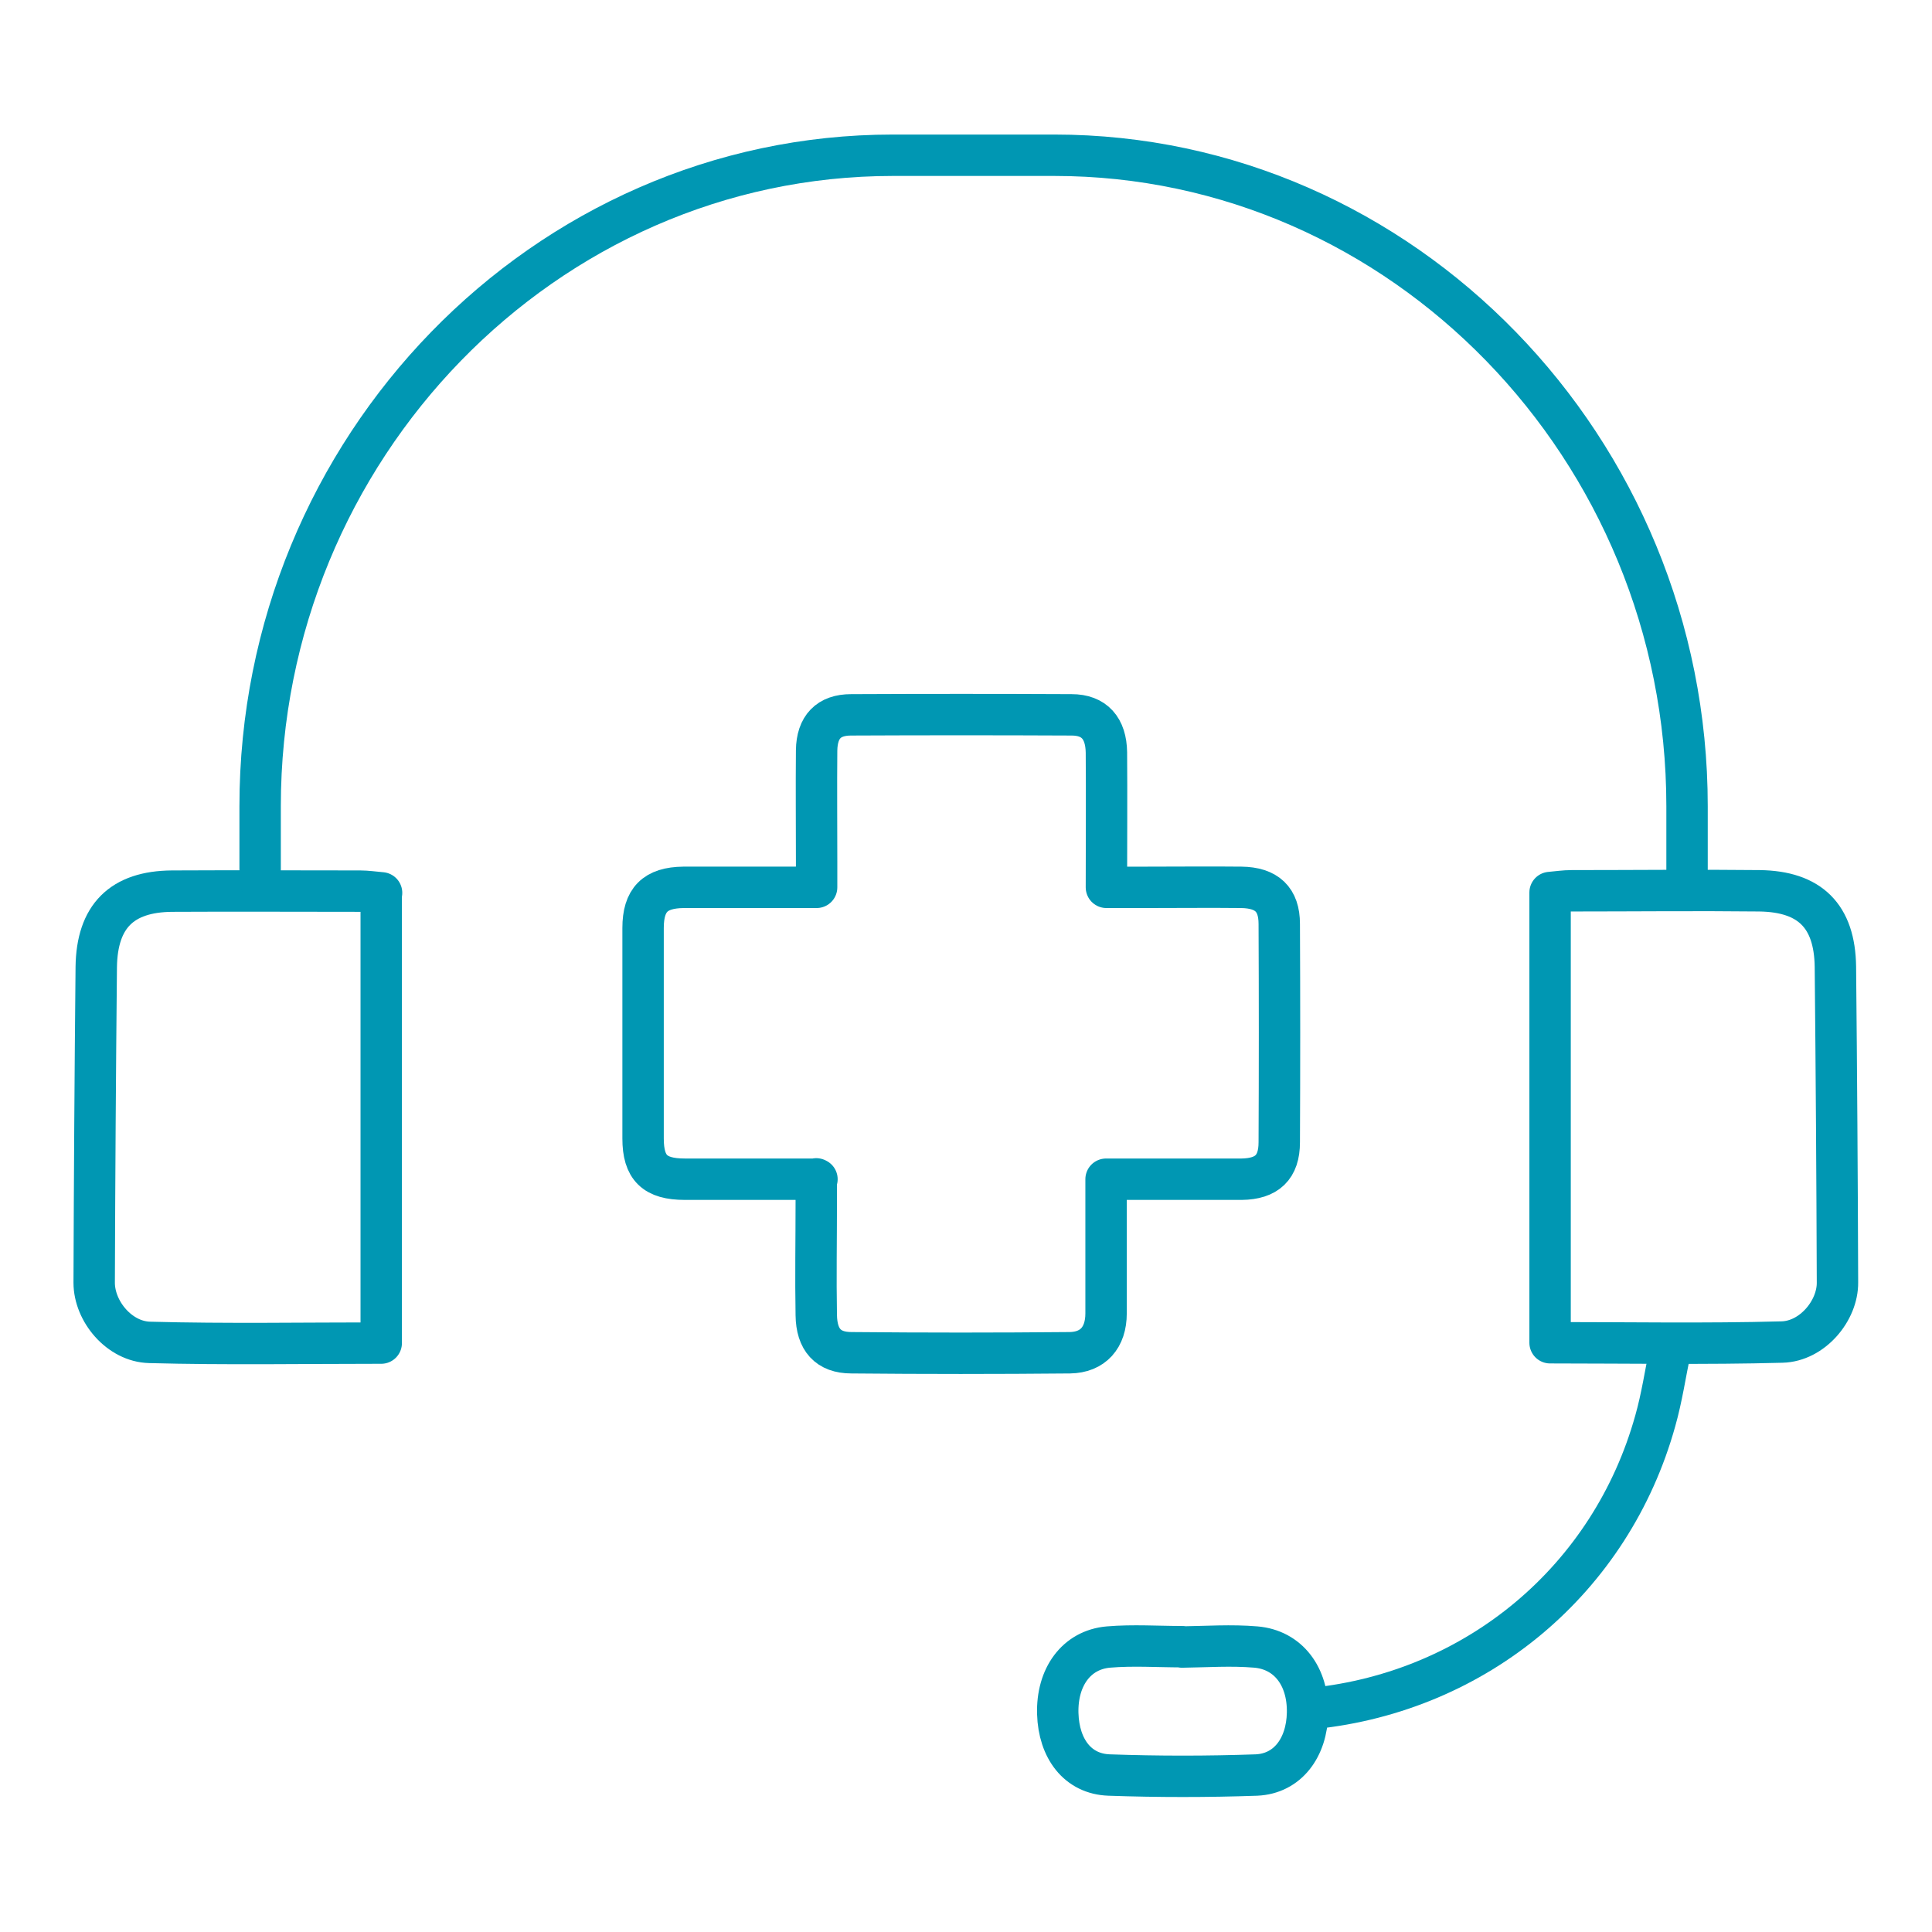 <?xml version="1.0" encoding="UTF-8"?><svg id="Layer_1" xmlns="http://www.w3.org/2000/svg" viewBox="0 0 56 56"><defs><style>.cls-1{fill:none;stroke:#0097b3;stroke-linecap:round;stroke-linejoin:round;stroke-width:1.2px;}</style></defs><path class="cls-1" d="M23.68,34.18c-1.34,0-2.59,0-3.83,0-.87,0-1.21-.33-1.21-1.18,0-2.03,0-4.07,0-6.1,0-.82,.35-1.17,1.17-1.18,1.26,0,2.52,0,3.86,0,0-.28,0-.52,0-.75,0-1.07-.01-2.15,0-3.22,.01-.68,.35-1.03,1-1.03,2.13-.01,4.26-.01,6.39,0,.66,0,1,.39,1.01,1.09,.01,1.28,0,2.56,0,3.91,.42,0,.81,0,1.2,0,.9,0,1.81-.01,2.71,0,.74,.01,1.1,.35,1.1,1.06,.01,2.11,.01,4.22,0,6.33,0,.73-.36,1.06-1.09,1.07-1.28,0-2.56,0-3.93,0,0,.21,0,.39,0,.56,0,1.11,0,2.22,0,3.33,0,.7-.38,1.13-1.05,1.14-2.11,.02-4.22,.02-6.33,0-.68,0-1.01-.38-1.02-1.09-.02-1.09,0-2.19,0-3.28,0-.2,0-.41,0-.67Z"/><path class="cls-1" d="M48.42,39.1c-.15,.72-.25,1.41-.44,2.08-1.28,4.6-5.17,7.85-9.92,8.34"/><path class="cls-1" d="M34.27,47.73c-.71,0-1.43-.05-2.14,.01-.93,.08-1.5,.87-1.47,1.93,.03,1.02,.58,1.75,1.49,1.78,1.42,.05,2.85,.05,4.27,0,.9-.04,1.46-.79,1.48-1.8,.02-1.06-.56-1.83-1.5-1.91-.71-.06-1.42-.01-2.14,0Z"/><path class="cls-1" d="M44.94,38.92c2.29,0,4.5,.04,6.71-.02,.88-.02,1.62-.91,1.61-1.73-.01-3.05-.03-6.1-.06-9.15-.02-1.47-.74-2.18-2.2-2.2-1.82-.02-3.63,0-5.45,0-.2,0-.39,.03-.62,.05v13.05Z"/><path class="cls-1" d="M11.06,25.88c-.23-.02-.43-.05-.62-.05-1.82,0-3.63-.01-5.45,0-1.46,.01-2.18,.73-2.2,2.2-.03,3.05-.05,6.1-.06,9.15,0,.83,.73,1.71,1.61,1.73,2.21,.06,4.43,.02,6.71,.02,0-4.44,0-8.72,0-13.05Z"/><path class="cls-1" d="M7.54,25.55v-2.18C7.54,12.99,15.79,4.5,25.88,4.5h4.68c10.08,0,18.34,8.49,18.34,18.87v2.18"/></svg>